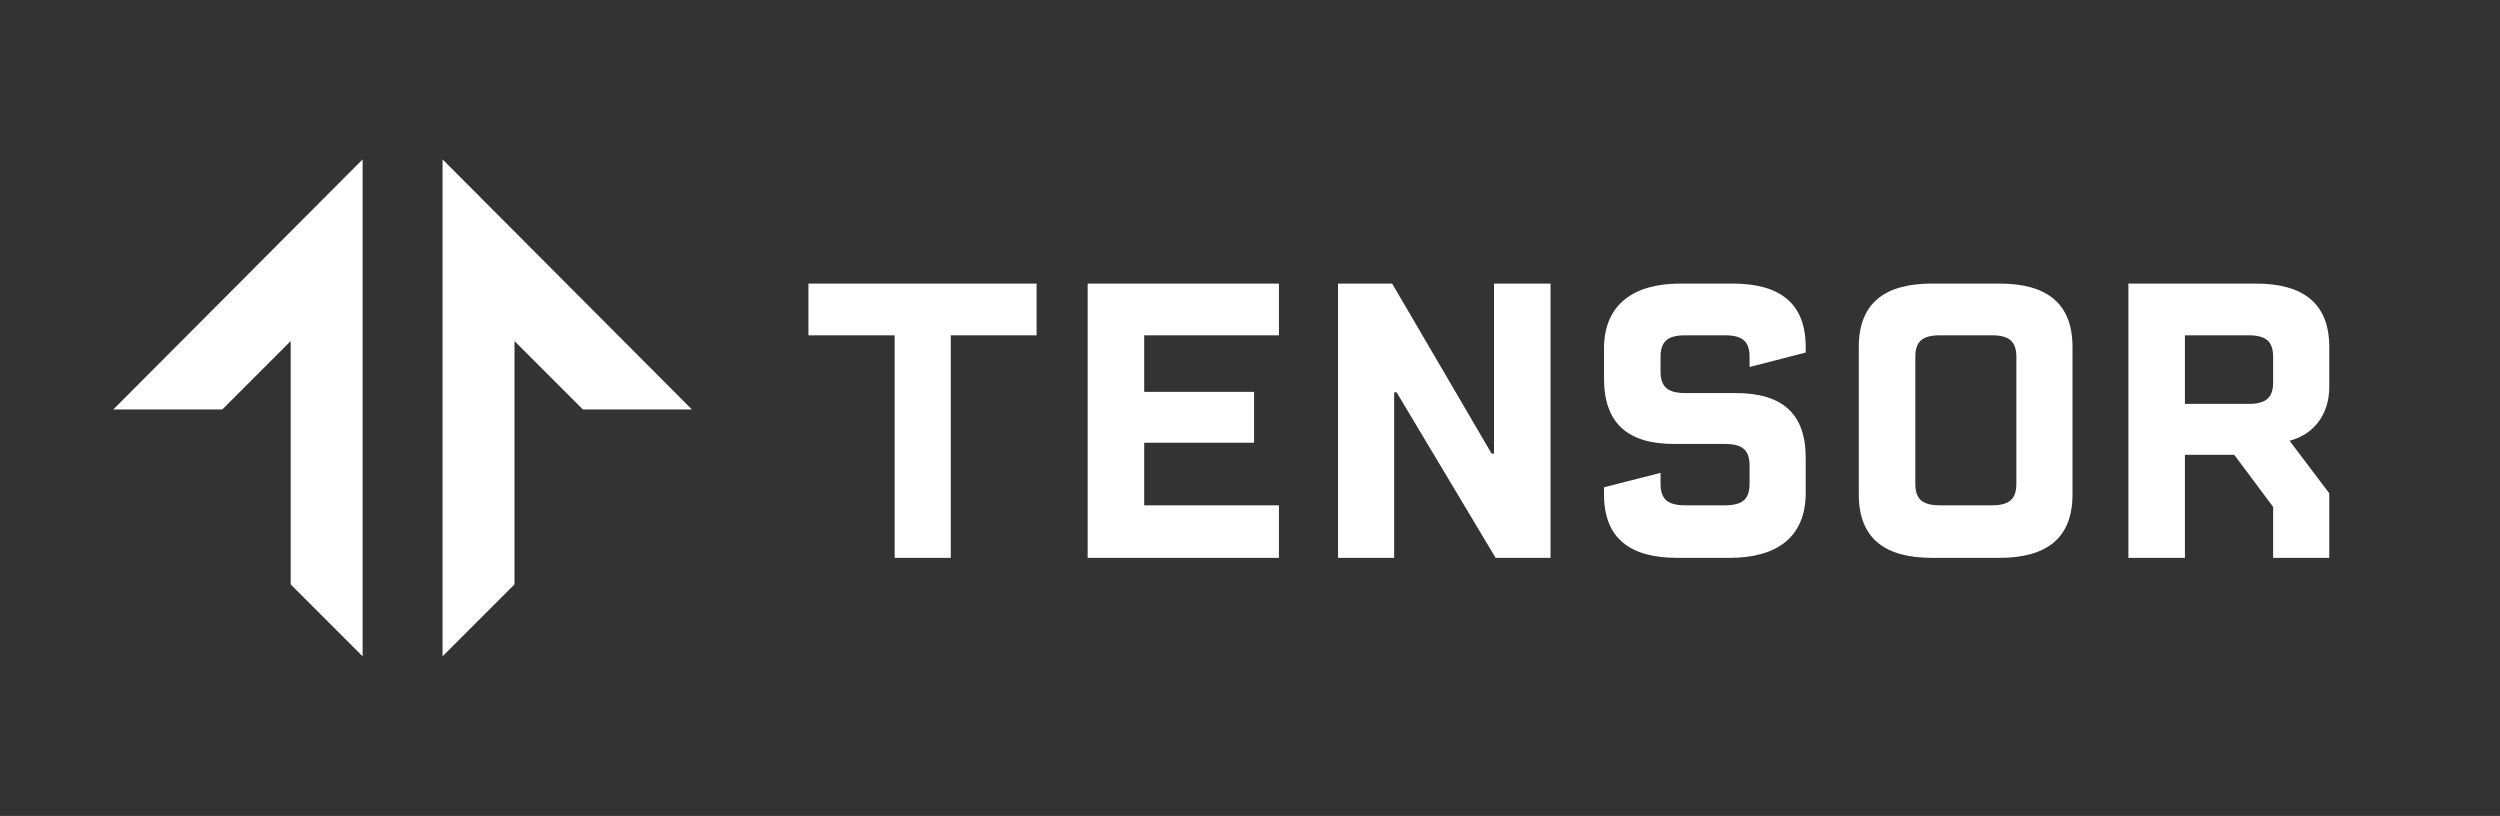 <svg width="4988" height="1628" viewBox="0 0 4988 1628" fill="none" xmlns="http://www.w3.org/2000/svg">
<rect x="0" y="0" width="4988" height="1628" fill="#333333" stroke="none"/>
<g clip-path="url(#clip0_4_2)">
<path d="M723.5 318L226 817H443.5L580 680.5V1166L723.5 1309.5V318Z" fill="white"/>
<path d="M883 318L1380.5 817H1163L1026.5 680.5V1166L883 1309.5V318Z" fill="white"/>
<path d="M2068.2 669V565.8H1613V669H1785V1113H1897V669H2068.2ZM2551.71 1113V1008.2H2282.91V883.4H2502.11V781.8H2282.91V669H2551.71V565.8H2170.11V1113H2551.71ZM3093.63 1113V565.8H2980.83V905H2976.03L2777.63 565.8H2669.63V1113H2781.63V782.6H2786.43L2984.03 1113H3093.63ZM3313.14 943.4L3200.34 972.2V986.6C3200.34 1075.4 3253.94 1113 3345.94 1113H3451.54C3543.54 1113 3602.74 1073 3602.74 983.4V913C3602.74 824.2 3554.74 784.2 3462.74 784.2H3361.94C3325.94 784.2 3313.14 770.6 3313.14 741V712.2C3313.14 682.6 3325.94 669 3361.94 669H3441.94C3477.94 669 3490.74 682.6 3490.74 712.2V732.2L3602.74 703.4V692.2C3602.74 603.4 3549.14 565.8 3457.14 565.8H3352.34C3260.34 565.8 3200.34 606.6 3200.34 695.4V755.4C3200.34 845 3248.34 885.8 3340.34 885.8H3441.94C3477.94 885.8 3490.74 899.4 3490.74 929V965C3490.74 994.6 3477.94 1008.2 3441.94 1008.2H3361.94C3325.94 1008.2 3313.14 994.6 3313.14 965V943.4ZM3989.45 1113C4081.45 1113 4135.05 1075.4 4135.05 986.6V692.2C4135.05 603.4 4081.45 565.8 3989.45 565.8H3854.25C3762.25 565.8 3708.65 603.4 3708.65 692.2V986.6C3708.65 1075.4 3762.25 1113 3854.25 1113H3989.45ZM3870.25 1008.2C3834.25 1008.2 3821.45 994.6 3821.45 965V712.2C3821.45 682.6 3834.25 669 3870.25 669H3974.25C4010.25 669 4023.05 682.6 4023.05 712.2V965C4023.05 994.6 4010.25 1008.2 3974.25 1008.2H3870.25ZM4647.36 1113V984.2L4568.16 879.4C4616.96 866.6 4647.36 826.6 4647.36 772.2V692.2C4647.36 603.4 4592.96 565.8 4500.96 565.8H4246.56V1113H4359.36V907.4H4457.76L4535.36 1011.4V1113H4647.36ZM4359.36 805.8V669H4486.56C4522.56 669 4535.36 682.6 4535.36 712.2V762.6C4535.36 792.2 4522.56 805.8 4486.56 805.8H4359.36Z" fill="white"/>
</g>
<defs>
<clipPath id="clip0_4_2">
<rect width="4988" height="1628" fill="white"/>
</clipPath>
</defs>
</svg>

